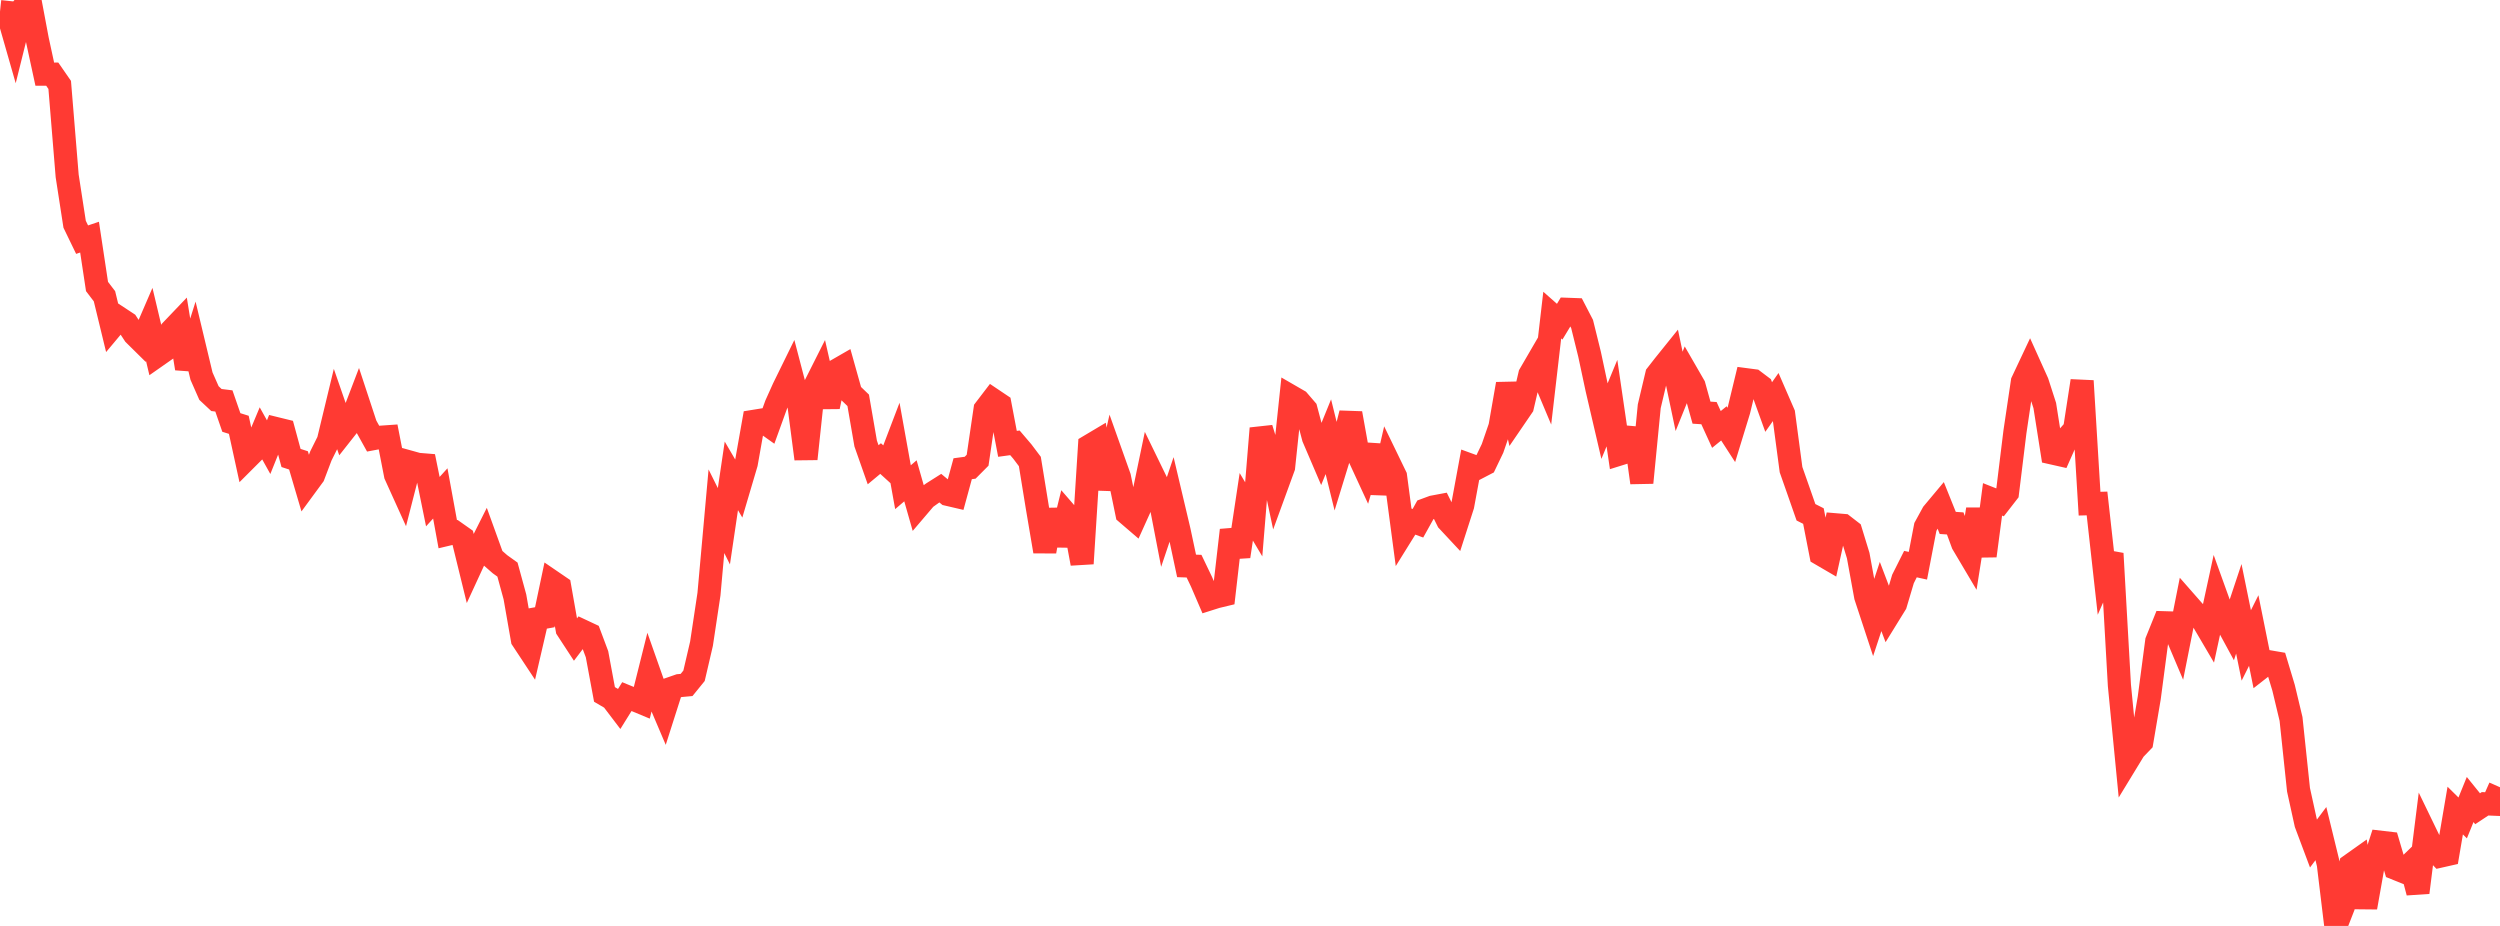 <?xml version="1.0" standalone="no"?>
<!DOCTYPE svg PUBLIC "-//W3C//DTD SVG 1.1//EN" "http://www.w3.org/Graphics/SVG/1.1/DTD/svg11.dtd">

<svg width="135" height="50" viewBox="0 0 135 50" preserveAspectRatio="none" 
  xmlns="http://www.w3.org/2000/svg"
  xmlns:xlink="http://www.w3.org/1999/xlink">


<polyline points="0.0, 0.628 0.403, 0.671 0.806, 2.078 1.209, 0.46 1.612, 0.0 2.015, 2.144 2.418, 4.005 2.821, 4.004 3.224, 4.586 3.627, 9.499 4.03, 12.109 4.433, 12.941 4.836, 12.805 5.239, 15.471 5.642, 15.999 6.045, 17.661 6.448, 17.18 6.851, 17.445 7.254, 18.058 7.657, 18.456 8.06, 17.523 8.463, 19.222 8.866, 18.94 9.269, 17.833 9.672, 17.411 10.075, 19.899 10.478, 18.624 10.881, 20.309 11.284, 21.224 11.687, 21.601 12.09, 21.651 12.493, 22.814 12.896, 22.94 13.299, 24.787 13.701, 24.385 14.104, 23.423 14.507, 24.147 14.91, 23.145 15.313, 23.244 15.716, 24.73 16.119, 24.861 16.522, 26.229 16.925, 25.68 17.328, 24.618 17.731, 23.809 18.134, 22.138 18.537, 23.302 18.94, 22.791 19.343, 21.737 19.746, 22.961 20.149, 23.687 20.552, 23.611 20.955, 23.583 21.358, 25.647 21.761, 26.537 22.164, 24.964 22.567, 25.076 22.97, 25.109 23.373, 27.088 23.776, 26.644 24.179, 28.847 24.582, 28.751 24.985, 29.035 25.388, 30.679 25.791, 29.805 26.194, 29.002 26.597, 30.117 27.0, 30.469 27.403, 30.758 27.806, 32.232 28.209, 34.534 28.612, 35.144 29.015, 33.404 29.418, 33.331 29.821, 31.417 30.224, 31.692 30.627, 33.98 31.03, 34.596 31.433, 34.064 31.836, 34.253 32.239, 35.329 32.642, 37.499 33.045, 37.735 33.448, 38.265 33.851, 37.617 34.254, 37.782 34.657, 37.95 35.06, 36.339 35.463, 37.483 35.866, 38.429 36.269, 37.165 36.672, 37.025 37.075, 36.988 37.478, 36.492 37.881, 34.761 38.284, 32.084 38.687, 27.607 39.09, 28.418 39.493, 25.696 39.896, 26.386 40.299, 25.024 40.701, 22.754 41.104, 22.689 41.507, 22.976 41.91, 21.861 42.313, 20.964 42.716, 20.143 43.119, 21.684 43.522, 24.78 43.925, 20.997 44.328, 20.196 44.731, 21.963 45.134, 20.025 45.537, 19.793 45.94, 21.23 46.343, 21.617 46.746, 23.951 47.149, 25.097 47.552, 24.762 47.955, 25.128 48.358, 24.071 48.761, 26.309 49.164, 25.964 49.567, 27.376 49.97, 26.903 50.373, 26.615 50.776, 26.36 51.179, 26.695 51.582, 26.789 51.985, 25.311 52.388, 25.257 52.791, 24.852 53.194, 22.105 53.597, 21.578 54.0, 21.849 54.403, 23.968 54.806, 23.913 55.209, 24.386 55.612, 24.921 56.015, 27.397 56.418, 29.778 56.821, 27.535 57.224, 29.431 57.627, 27.794 58.03, 28.259 58.433, 30.433 58.836, 24.077 59.239, 23.837 59.642, 26.391 60.045, 24.625 60.448, 25.759 60.851, 27.721 61.254, 28.067 61.657, 27.174 62.06, 25.24 62.463, 26.068 62.866, 28.159 63.269, 26.96 63.672, 28.665 64.075, 30.559 64.478, 30.573 64.881, 31.415 65.284, 32.352 65.687, 32.224 66.09, 32.127 66.493, 28.63 66.896, 30.045 67.299, 27.368 67.701, 28.044 68.104, 23.132 68.507, 24.433 68.91, 26.33 69.313, 25.225 69.716, 21.407 70.119, 21.64 70.522, 22.108 70.925, 23.631 71.328, 24.572 71.731, 23.583 72.134, 25.22 72.537, 23.908 72.94, 22.318 73.343, 24.555 73.746, 25.428 74.149, 24.052 74.552, 26.633 74.955, 24.889 75.358, 25.721 75.761, 28.757 76.164, 28.108 76.567, 28.256 76.97, 27.531 77.373, 27.382 77.776, 27.306 78.179, 28.119 78.582, 28.551 78.985, 27.299 79.388, 25.116 79.791, 25.263 80.194, 25.053 80.597, 24.213 81.0, 23.042 81.403, 20.734 81.806, 22.542 82.209, 21.952 82.612, 20.225 83.015, 19.531 83.418, 20.489 83.821, 17.015 84.224, 17.371 84.627, 16.703 85.03, 16.718 85.433, 17.496 85.836, 19.127 86.239, 21.014 86.642, 22.743 87.045, 21.769 87.448, 24.52 87.851, 24.394 88.254, 23.154 88.657, 26.065 89.06, 21.939 89.463, 20.237 89.866, 19.721 90.269, 19.22 90.672, 21.134 91.075, 20.132 91.478, 20.831 91.881, 22.283 92.284, 22.309 92.687, 23.19 93.09, 22.863 93.493, 23.486 93.896, 22.171 94.299, 20.506 94.701, 20.559 95.104, 20.863 95.507, 21.98 95.91, 21.41 96.313, 22.337 96.716, 25.361 97.119, 26.508 97.522, 27.663 97.925, 27.867 98.328, 29.929 98.731, 30.164 99.134, 28.34 99.537, 28.374 99.94, 28.686 100.343, 30.001 100.746, 32.209 101.149, 33.433 101.552, 32.211 101.955, 33.271 102.358, 32.618 102.761, 31.265 103.164, 30.462 103.567, 30.55 103.97, 28.454 104.373, 27.717 104.776, 27.235 105.179, 28.238 105.582, 28.265 105.985, 29.361 106.388, 30.041 106.791, 27.503 107.194, 30.017 107.597, 26.966 108.0, 27.126 108.403, 26.607 108.806, 23.324 109.209, 20.612 109.612, 19.757 110.015, 20.651 110.418, 21.9 110.821, 24.46 111.224, 24.551 111.627, 23.641 112.03, 23.183 112.433, 20.568 112.836, 27.198 113.239, 27.187 113.642, 30.811 114.045, 29.892 114.448, 37.008 114.851, 41.141 115.254, 40.48 115.657, 40.06 116.06, 37.682 116.463, 34.626 116.866, 33.629 117.269, 33.641 117.672, 34.592 118.075, 32.563 118.478, 33.022 118.881, 33.399 119.284, 34.085 119.687, 32.227 120.09, 33.346 120.493, 34.088 120.896, 32.876 121.299, 34.854 121.701, 34.049 122.104, 36.047 122.507, 35.732 122.91, 35.801 123.313, 37.14 123.716, 38.824 124.119, 42.645 124.522, 44.479 124.925, 45.554 125.328, 45.015 125.731, 46.664 126.134, 50.0 126.537, 48.969 126.94, 46.712 127.343, 46.426 127.746, 49.003 128.149, 46.732 128.552, 45.481 128.955, 45.528 129.358, 46.894 129.761, 47.056 130.164, 46.666 130.567, 48.196 130.97, 44.975 131.373, 45.808 131.776, 46.229 132.179, 46.138 132.582, 43.77 132.985, 44.168 133.388, 43.174 133.791, 43.672 134.194, 43.405 134.597, 43.422 135.0, 42.512" fill="none" stroke="#ff3a33" stroke-width="1.25"/>

</svg>